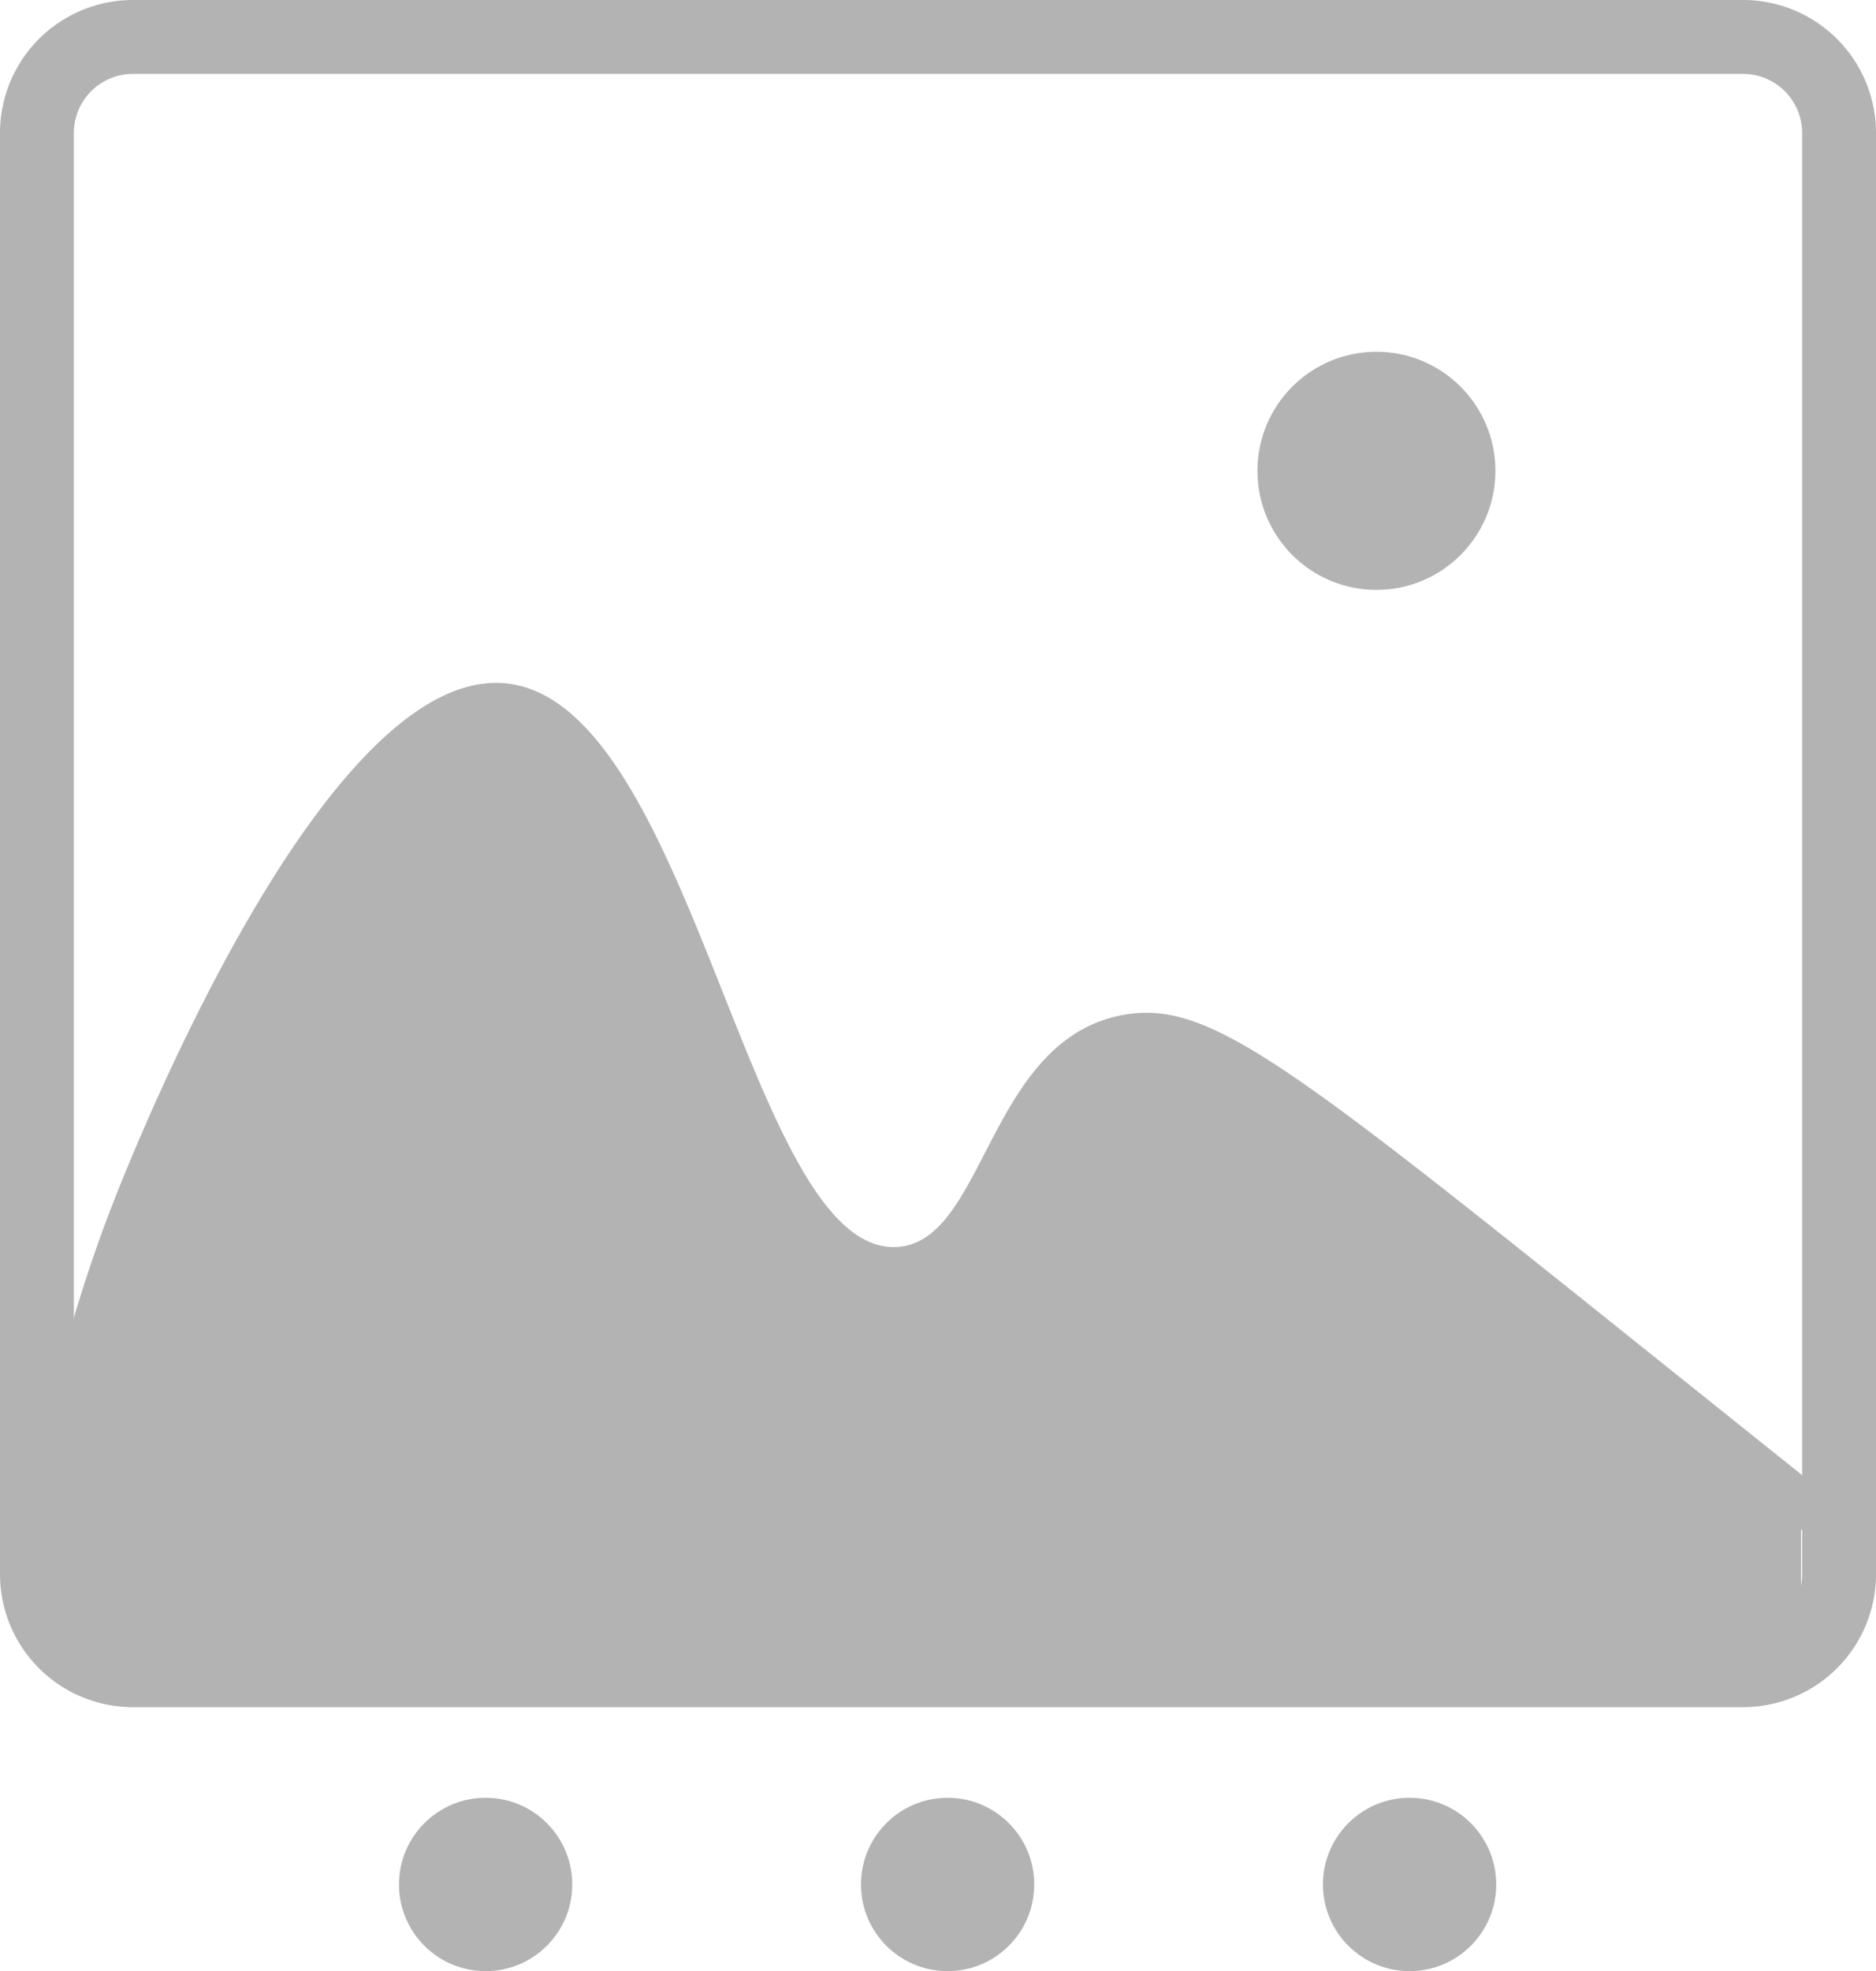 <svg xmlns="http://www.w3.org/2000/svg" width="254" height="266.71" viewBox="0 0 254 266.71"><defs><style>.cls-1{fill:#b3b3b3;}</style></defs><title>icon-img-slider</title><g id="Ebene_2" data-name="Ebene 2"><g id="Ebene_1-2" data-name="Ebene 1"><circle class="cls-1" cx="65.75" cy="254.99" r="11.73"/><circle class="cls-1" cx="128.3" cy="254.99" r="11.73"/><circle class="cls-1" cx="190.85" cy="254.99" r="11.73"/><circle class="cls-1" cx="186.36" cy="63.71" r="16.11"/><path class="cls-1" d="M3.52,209.13a196.39,196.39,0,0,1,11.22-44.88C16.6,159.34,43.07,90.87,68,92.43c25.8,1.61,33.09,77,53.28,76.31,12.22-.41,12.29-28.1,30.86-31.42,11.47-2.06,22.24,6.57,70.11,44.88l30.85,24.69"/><rect class="cls-1" x="9.06" y="205.42" width="234.79" height="16.97"/><path class="cls-1" d="M236,231H18A18,18,0,0,1,0,213V18A18,18,0,0,1,18,0H236a18,18,0,0,1,18,18V213A18,18,0,0,1,236,231ZM18,10a8,8,0,0,0-8,8V213a8,8,0,0,0,8,8H236a8,8,0,0,0,8-8V18a8,8,0,0,0-8-8Z"/></g></g></svg>